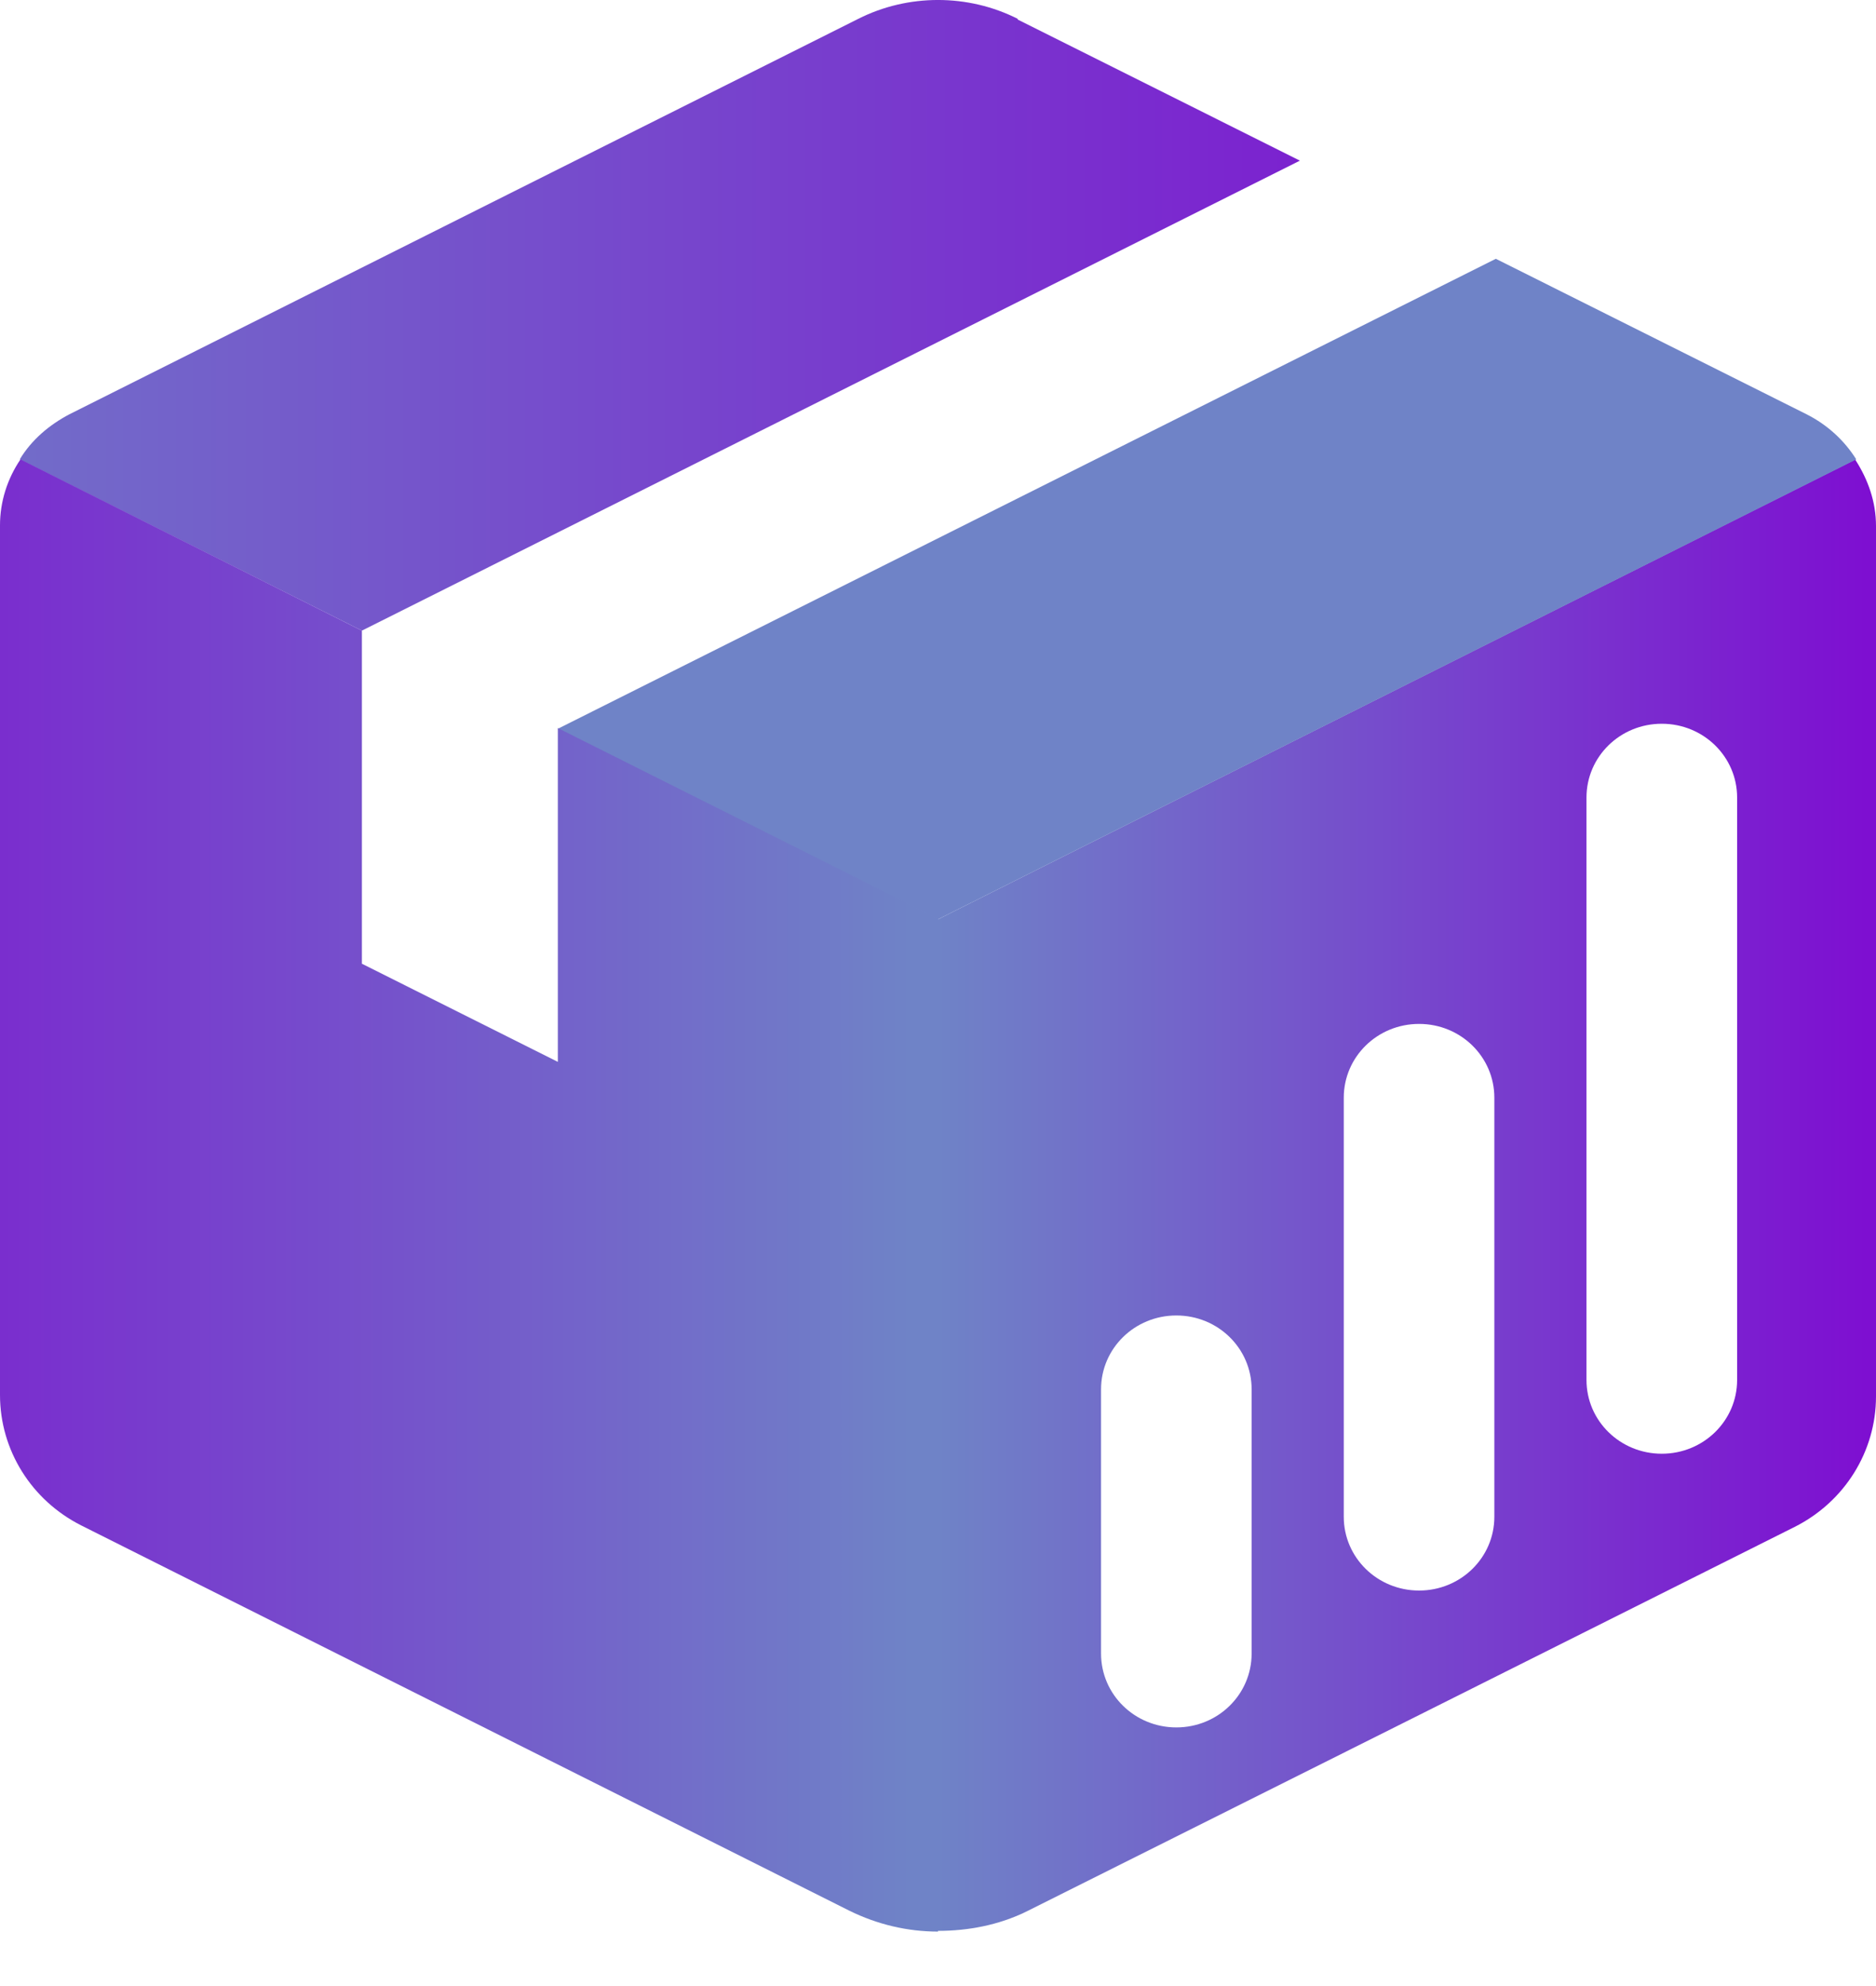 <svg width="34" height="36" viewBox="0 0 34 36" fill="none" xmlns="http://www.w3.org/2000/svg">
<path d="M33.629 8.327L17 16.664V35C17.543 35 18.1 34.896 18.603 34.649L25.401 31.247L32.529 27.676C33.43 27.221 34 26.312 34 25.312V9.535C34 9.093 33.854 8.691 33.629 8.34V8.327ZM22.684 29.974C22.684 30.714 22.075 31.312 21.32 31.312C20.564 31.312 19.955 30.714 19.955 29.974V25.183C19.955 24.442 20.564 23.845 21.32 23.845C22.075 23.845 22.684 24.442 22.684 25.183V29.974ZM27.083 27.494C27.083 28.234 26.474 28.831 25.719 28.831C24.963 28.831 24.354 28.234 24.354 27.494V19.897C24.354 19.157 24.963 18.56 25.719 18.56C26.474 18.56 27.083 19.157 27.083 19.897V27.494ZM31.483 25.014C31.483 25.754 30.873 26.351 30.118 26.351C29.362 26.351 28.753 25.754 28.753 25.014V14.456C28.753 13.716 29.362 13.119 30.118 13.119C30.873 13.119 31.483 13.716 31.483 14.456V25.014Z" fill="url(#paint0_linear_774_1892)"/>
<path d="M18.444 0.341C17.543 -0.114 16.457 -0.114 15.556 0.341L9.183 3.535L1.259 7.509C0.888 7.704 0.57 7.976 0.358 8.327L6.559 11.431L23.559 2.912L18.444 0.354V0.341Z" fill="url(#paint1_linear_774_1892)"/>
<path d="M33.642 8.327C33.43 7.989 33.126 7.704 32.741 7.509L27.11 4.691L10.11 13.21L17 16.664L33.642 8.327Z" fill="#6F83C7"/>
<path d="M10.11 13.21V19.248L6.559 17.469V11.431L0.371 8.327C0.133 8.678 0 9.093 0 9.522V25.286C0 26.286 0.57 27.195 1.471 27.65L15.397 34.636C15.9 34.883 16.444 35.013 17 35.013V16.651L10.11 13.197V13.21Z" fill="url(#paint2_linear_774_1892)"/>
<defs>
<linearGradient id="paint0_linear_774_1892" x1="17" y1="21.663" x2="34" y2="21.663" gradientUnits="userSpaceOnUse">
<stop stop-color="#6F83C7"/>
<stop offset="0.99" stop-color="#7E0FD1"/>
</linearGradient>
<linearGradient id="paint1_linear_774_1892" x1="-7.486" y1="5.717" x2="30.012" y2="5.717" gradientUnits="userSpaceOnUse">
<stop offset="0.01" stop-color="#6F83C7"/>
<stop offset="0.99" stop-color="#7E0FD1"/>
</linearGradient>
<linearGradient id="paint2_linear_774_1892" x1="-5.949" y1="21.676" x2="16.735" y2="21.676" gradientUnits="userSpaceOnUse">
<stop stop-color="#7E0FD1"/>
<stop offset="0.99" stop-color="#6F83C7"/>
</linearGradient>
</defs>
</svg>
